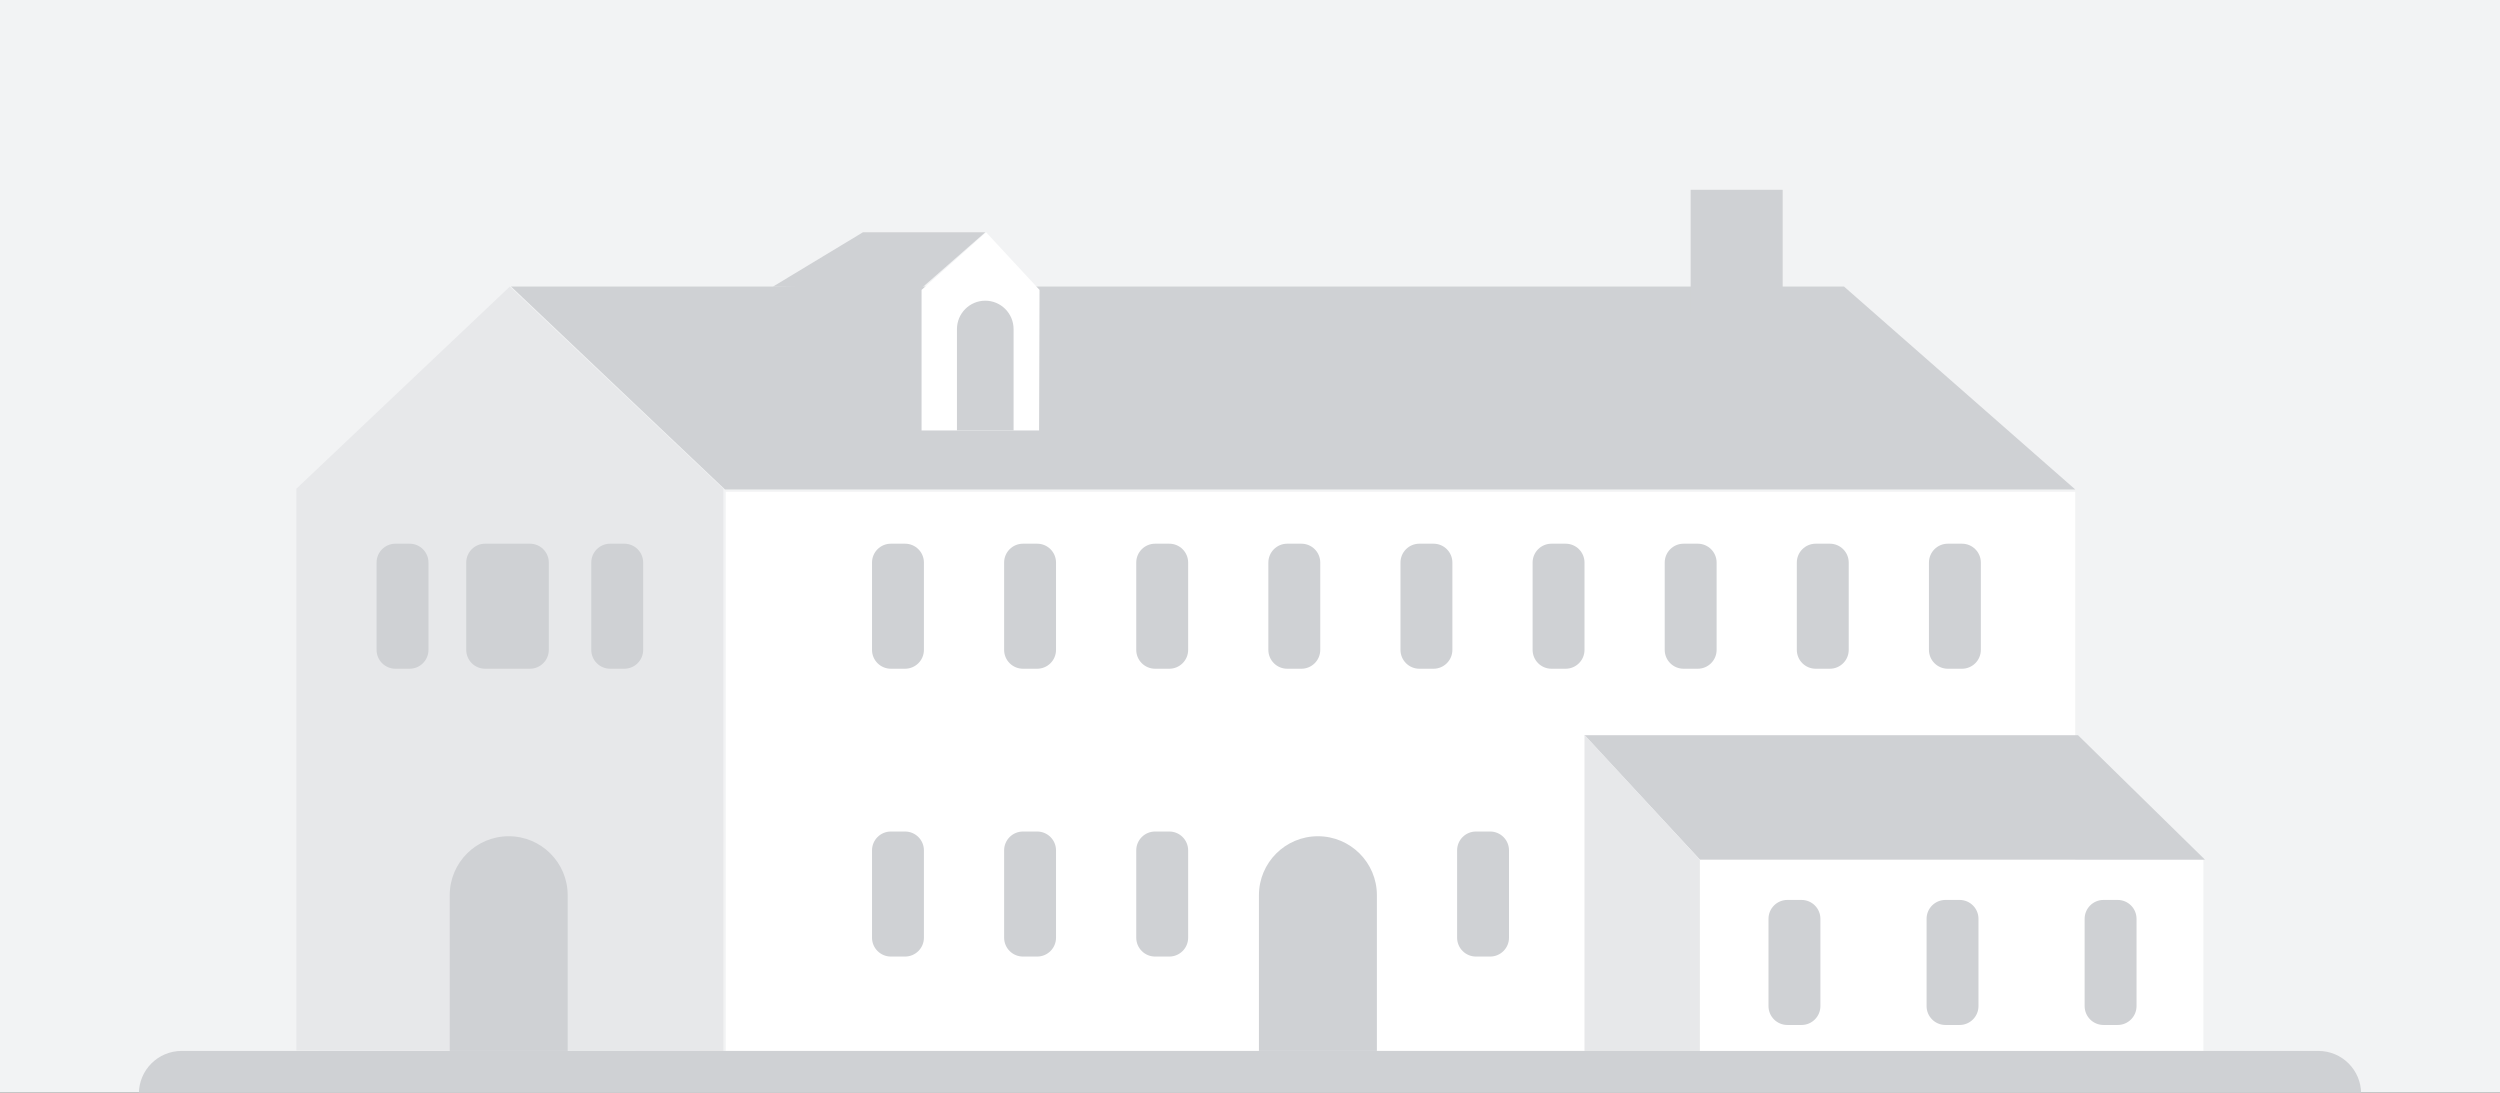 <svg width="1080" height="472" viewBox="0 0 1080 472" fill="none" xmlns="http://www.w3.org/2000/svg">
<rect x="0" y="0" width="1080" height="472" fill="#333333" stroke="none"/>
<g clip-path="url(#clip0_47143_91866)">
<path d="M1080 0H0V472H1080V0Z" fill="#F2F3F4"/>
<path fill-rule="evenodd" clip-rule="evenodd" d="M312.48 211.123L220.255 123.787L128.031 211.123C128.031 245.373 128.031 419.636 128.031 453.806L312.502 454V371.641L312.48 317.772V211.123Z" fill="#E7E8EA"/>
<path fill-rule="evenodd" clip-rule="evenodd" d="M170.833 288.893H176.948C181.451 288.893 185.102 285.243 185.102 280.74V243.03C185.102 238.527 181.451 234.877 176.948 234.877H170.833C166.33 234.877 162.68 238.527 162.68 243.03V280.74C162.68 285.243 166.33 288.893 170.833 288.893Z" fill="#CFD1D4"/>
<path fill-rule="evenodd" clip-rule="evenodd" d="M263.583 288.893H269.698C274.201 288.893 277.852 285.243 277.852 280.74V243.03C277.852 238.527 274.201 234.877 269.698 234.877H263.583C259.08 234.877 255.43 238.527 255.43 243.03V280.74C255.43 285.243 259.08 288.893 263.583 288.893Z" fill="#CFD1D4"/>
<path fill-rule="evenodd" clip-rule="evenodd" d="M209.567 288.893H228.932C233.435 288.893 237.085 285.243 237.085 280.74V243.03C237.085 238.527 233.435 234.877 228.932 234.877H209.567C205.064 234.877 201.414 238.527 201.414 243.03V280.74C201.414 285.243 205.064 288.893 209.567 288.893Z" fill="#CFD1D4"/>
<path fill-rule="evenodd" clip-rule="evenodd" d="M194.281 454H245.24V386.734C245.24 372.662 233.833 361.255 219.761 361.255C205.689 361.255 194.281 372.662 194.281 386.734V454Z" fill="#CFD1D4"/>
<path fill-rule="evenodd" clip-rule="evenodd" d="M313.523 454H896.493V212.455H313.523V454Z" fill="white"/>
<path fill-rule="evenodd" clip-rule="evenodd" d="M543.859 454H594.818V386.734C594.818 372.662 583.411 361.255 569.339 361.255C555.267 361.255 543.859 372.662 543.859 386.734V454Z" fill="#CFD1D4"/>
<path fill-rule="evenodd" clip-rule="evenodd" d="M384.864 288.893H390.979C395.482 288.893 399.133 285.243 399.133 280.74V243.03C399.133 238.527 395.482 234.877 390.979 234.877H384.864C380.361 234.877 376.711 238.527 376.711 243.03V280.74C376.711 285.243 380.361 288.893 384.864 288.893Z" fill="#CFD1D4"/>
<path fill-rule="evenodd" clip-rule="evenodd" d="M384.864 413.233H390.979C395.482 413.233 399.133 409.582 399.133 405.079V367.37C399.133 362.867 395.482 359.216 390.979 359.216H384.864C380.361 359.216 376.711 362.867 376.711 367.37V405.079C376.711 409.582 380.361 413.233 384.864 413.233Z" fill="#CFD1D4"/>
<path fill-rule="evenodd" clip-rule="evenodd" d="M441.935 413.233H448.05C452.553 413.233 456.203 409.582 456.203 405.079V367.37C456.203 362.867 452.553 359.216 448.05 359.216H441.935C437.432 359.216 433.781 362.867 433.781 367.37V405.079C433.781 409.582 437.432 413.233 441.935 413.233Z" fill="#CFD1D4"/>
<path fill-rule="evenodd" clip-rule="evenodd" d="M499.013 413.233H505.128C509.631 413.233 513.281 409.582 513.281 405.079V367.37C513.281 362.867 509.631 359.216 505.128 359.216H499.013C494.51 359.216 490.859 362.867 490.859 367.37V405.079C490.859 409.582 494.51 413.233 499.013 413.233Z" fill="#CFD1D4"/>
<path fill-rule="evenodd" clip-rule="evenodd" d="M441.935 288.893H448.05C452.553 288.893 456.203 285.243 456.203 280.74V243.03C456.203 238.527 452.553 234.877 448.05 234.877H441.935C437.432 234.877 433.781 238.527 433.781 243.03V280.74C433.781 285.243 437.432 288.893 441.935 288.893Z" fill="#CFD1D4"/>
<path fill-rule="evenodd" clip-rule="evenodd" d="M499.013 288.893H505.128C509.631 288.893 513.281 285.243 513.281 280.74V243.03C513.281 238.527 509.631 234.877 505.128 234.877H499.013C494.51 234.877 490.859 238.527 490.859 243.03V280.74C490.859 285.243 494.51 288.893 499.013 288.893Z" fill="#CFD1D4"/>
<path fill-rule="evenodd" clip-rule="evenodd" d="M556.083 288.893H562.198C566.701 288.893 570.352 285.243 570.352 280.74V243.03C570.352 238.527 566.701 234.877 562.198 234.877H556.083C551.58 234.877 547.93 238.527 547.93 243.03V280.74C547.93 285.243 551.58 288.893 556.083 288.893Z" fill="#CFD1D4"/>
<path fill-rule="evenodd" clip-rule="evenodd" d="M613.161 288.893H619.276C623.779 288.893 627.43 285.243 627.43 280.74V243.03C627.43 238.527 623.779 234.877 619.276 234.877H613.161C608.658 234.877 605.008 238.527 605.008 243.03V280.74C605.008 285.243 608.658 288.893 613.161 288.893Z" fill="#CFD1D4"/>
<path fill-rule="evenodd" clip-rule="evenodd" d="M637.622 413.233H643.737C648.24 413.233 651.891 409.582 651.891 405.079V367.37C651.891 362.867 648.24 359.216 643.737 359.216H637.622C633.119 359.216 629.469 362.867 629.469 367.37V405.079C629.469 409.582 633.119 413.233 637.622 413.233Z" fill="#CFD1D4"/>
<path fill-rule="evenodd" clip-rule="evenodd" d="M670.239 288.893H676.354C680.857 288.893 684.508 285.243 684.508 280.74V243.03C684.508 238.527 680.857 234.877 676.354 234.877H670.239C665.736 234.877 662.086 238.527 662.086 243.03V280.74C662.086 285.243 665.736 288.893 670.239 288.893Z" fill="#CFD1D4"/>
<path fill-rule="evenodd" clip-rule="evenodd" d="M727.31 288.893H733.425C737.928 288.893 741.578 285.243 741.578 280.74V243.03C741.578 238.527 737.928 234.877 733.425 234.877H727.31C722.807 234.877 719.156 238.527 719.156 243.03V280.74C719.156 285.243 722.807 288.893 727.31 288.893Z" fill="#CFD1D4"/>
<path fill-rule="evenodd" clip-rule="evenodd" d="M784.38 288.893H790.495C794.998 288.893 798.648 285.243 798.648 280.74V243.03C798.648 238.527 794.998 234.877 790.495 234.877H784.38C779.877 234.877 776.227 238.527 776.227 243.03V280.74C776.227 285.243 779.877 288.893 784.38 288.893Z" fill="#CFD1D4"/>
<path fill-rule="evenodd" clip-rule="evenodd" d="M841.458 288.893H847.573C852.076 288.893 855.727 285.243 855.727 280.74V243.03C855.727 238.527 852.076 234.877 847.573 234.877H841.458C836.955 234.877 833.305 238.527 833.305 243.03V280.74C833.305 285.243 836.955 288.893 841.458 288.893Z" fill="#CFD1D4"/>
<path fill-rule="evenodd" clip-rule="evenodd" d="M734.586 454H951.864V371.375H734.586V454Z" fill="white"/>
<path fill-rule="evenodd" clip-rule="evenodd" d="M772.146 442.79H778.261C782.764 442.79 786.414 439.139 786.414 434.636V396.927C786.414 392.424 782.764 388.773 778.261 388.773H772.146C767.643 388.773 763.992 392.424 763.992 396.927V434.636C763.992 439.139 767.643 442.79 772.146 442.79Z" fill="#CFD1D4"/>
<path fill-rule="evenodd" clip-rule="evenodd" d="M840.435 442.79H846.55C851.053 442.79 854.703 439.139 854.703 434.636V396.927C854.703 392.424 851.053 388.773 846.55 388.773H840.435C835.932 388.773 832.281 392.424 832.281 396.927V434.636C832.281 439.139 835.932 442.79 840.435 442.79Z" fill="#CFD1D4"/>
<path fill-rule="evenodd" clip-rule="evenodd" d="M908.716 442.79H914.831C919.334 442.79 922.984 439.139 922.984 434.636V396.927C922.984 392.424 919.334 388.773 914.831 388.773H908.716C904.213 388.773 900.562 392.424 900.562 396.927V434.636C900.562 439.139 904.213 442.79 908.716 442.79Z" fill="#CFD1D4"/>
<path fill-rule="evenodd" clip-rule="evenodd" d="M734.352 371.376H952.544L897.717 317.616H684.5L734.352 371.376Z" fill="#CFD1D4"/>
<path fill-rule="evenodd" clip-rule="evenodd" d="M684.5 454.001V317.431L734.352 371.376V454.001H684.5Z" fill="#E7E8EA"/>
<path fill-rule="evenodd" clip-rule="evenodd" d="M796.609 123.787L896.489 211.436H313.185L220.773 123.787H796.609Z" fill="#CFD1D4"/>
<path fill-rule="evenodd" clip-rule="evenodd" d="M730.367 82H770.115V164.553L730.367 135.727V82Z" fill="#CFD1D4"/>
<path fill-rule="evenodd" clip-rule="evenodd" d="M333.906 123.826L397.714 124.805L425.632 100.345H372.789L333.906 123.826Z" fill="#CFD1D4"/>
<path fill-rule="evenodd" clip-rule="evenodd" d="M333.906 124.806L398.114 125.793V185.956L333.906 124.806Z" fill="#CFD1D4"/>
<path fill-rule="evenodd" clip-rule="evenodd" d="M449.076 125.236L425.99 100.345L398.117 125.236V185.956H448.883L449.076 125.236Z" fill="white"/>
<path fill-rule="evenodd" clip-rule="evenodd" d="M437.867 185.956H413.406V142.18C413.406 135.398 418.881 129.901 425.637 129.901C432.39 129.901 437.867 135.398 437.867 142.18V185.956Z" fill="#CFD1D4"/>
<path d="M1001.54 454H78.462C68.266 454 60 462.266 60 472.462H1020C1020 462.266 1011.73 454 1001.54 454Z" fill="#CFD1D4"/>
</g>
<defs>
<clipPath id="clip0_47143_91866">
<rect width="1080" height="472" fill="white"/>
</clipPath>
</defs>
</svg>
